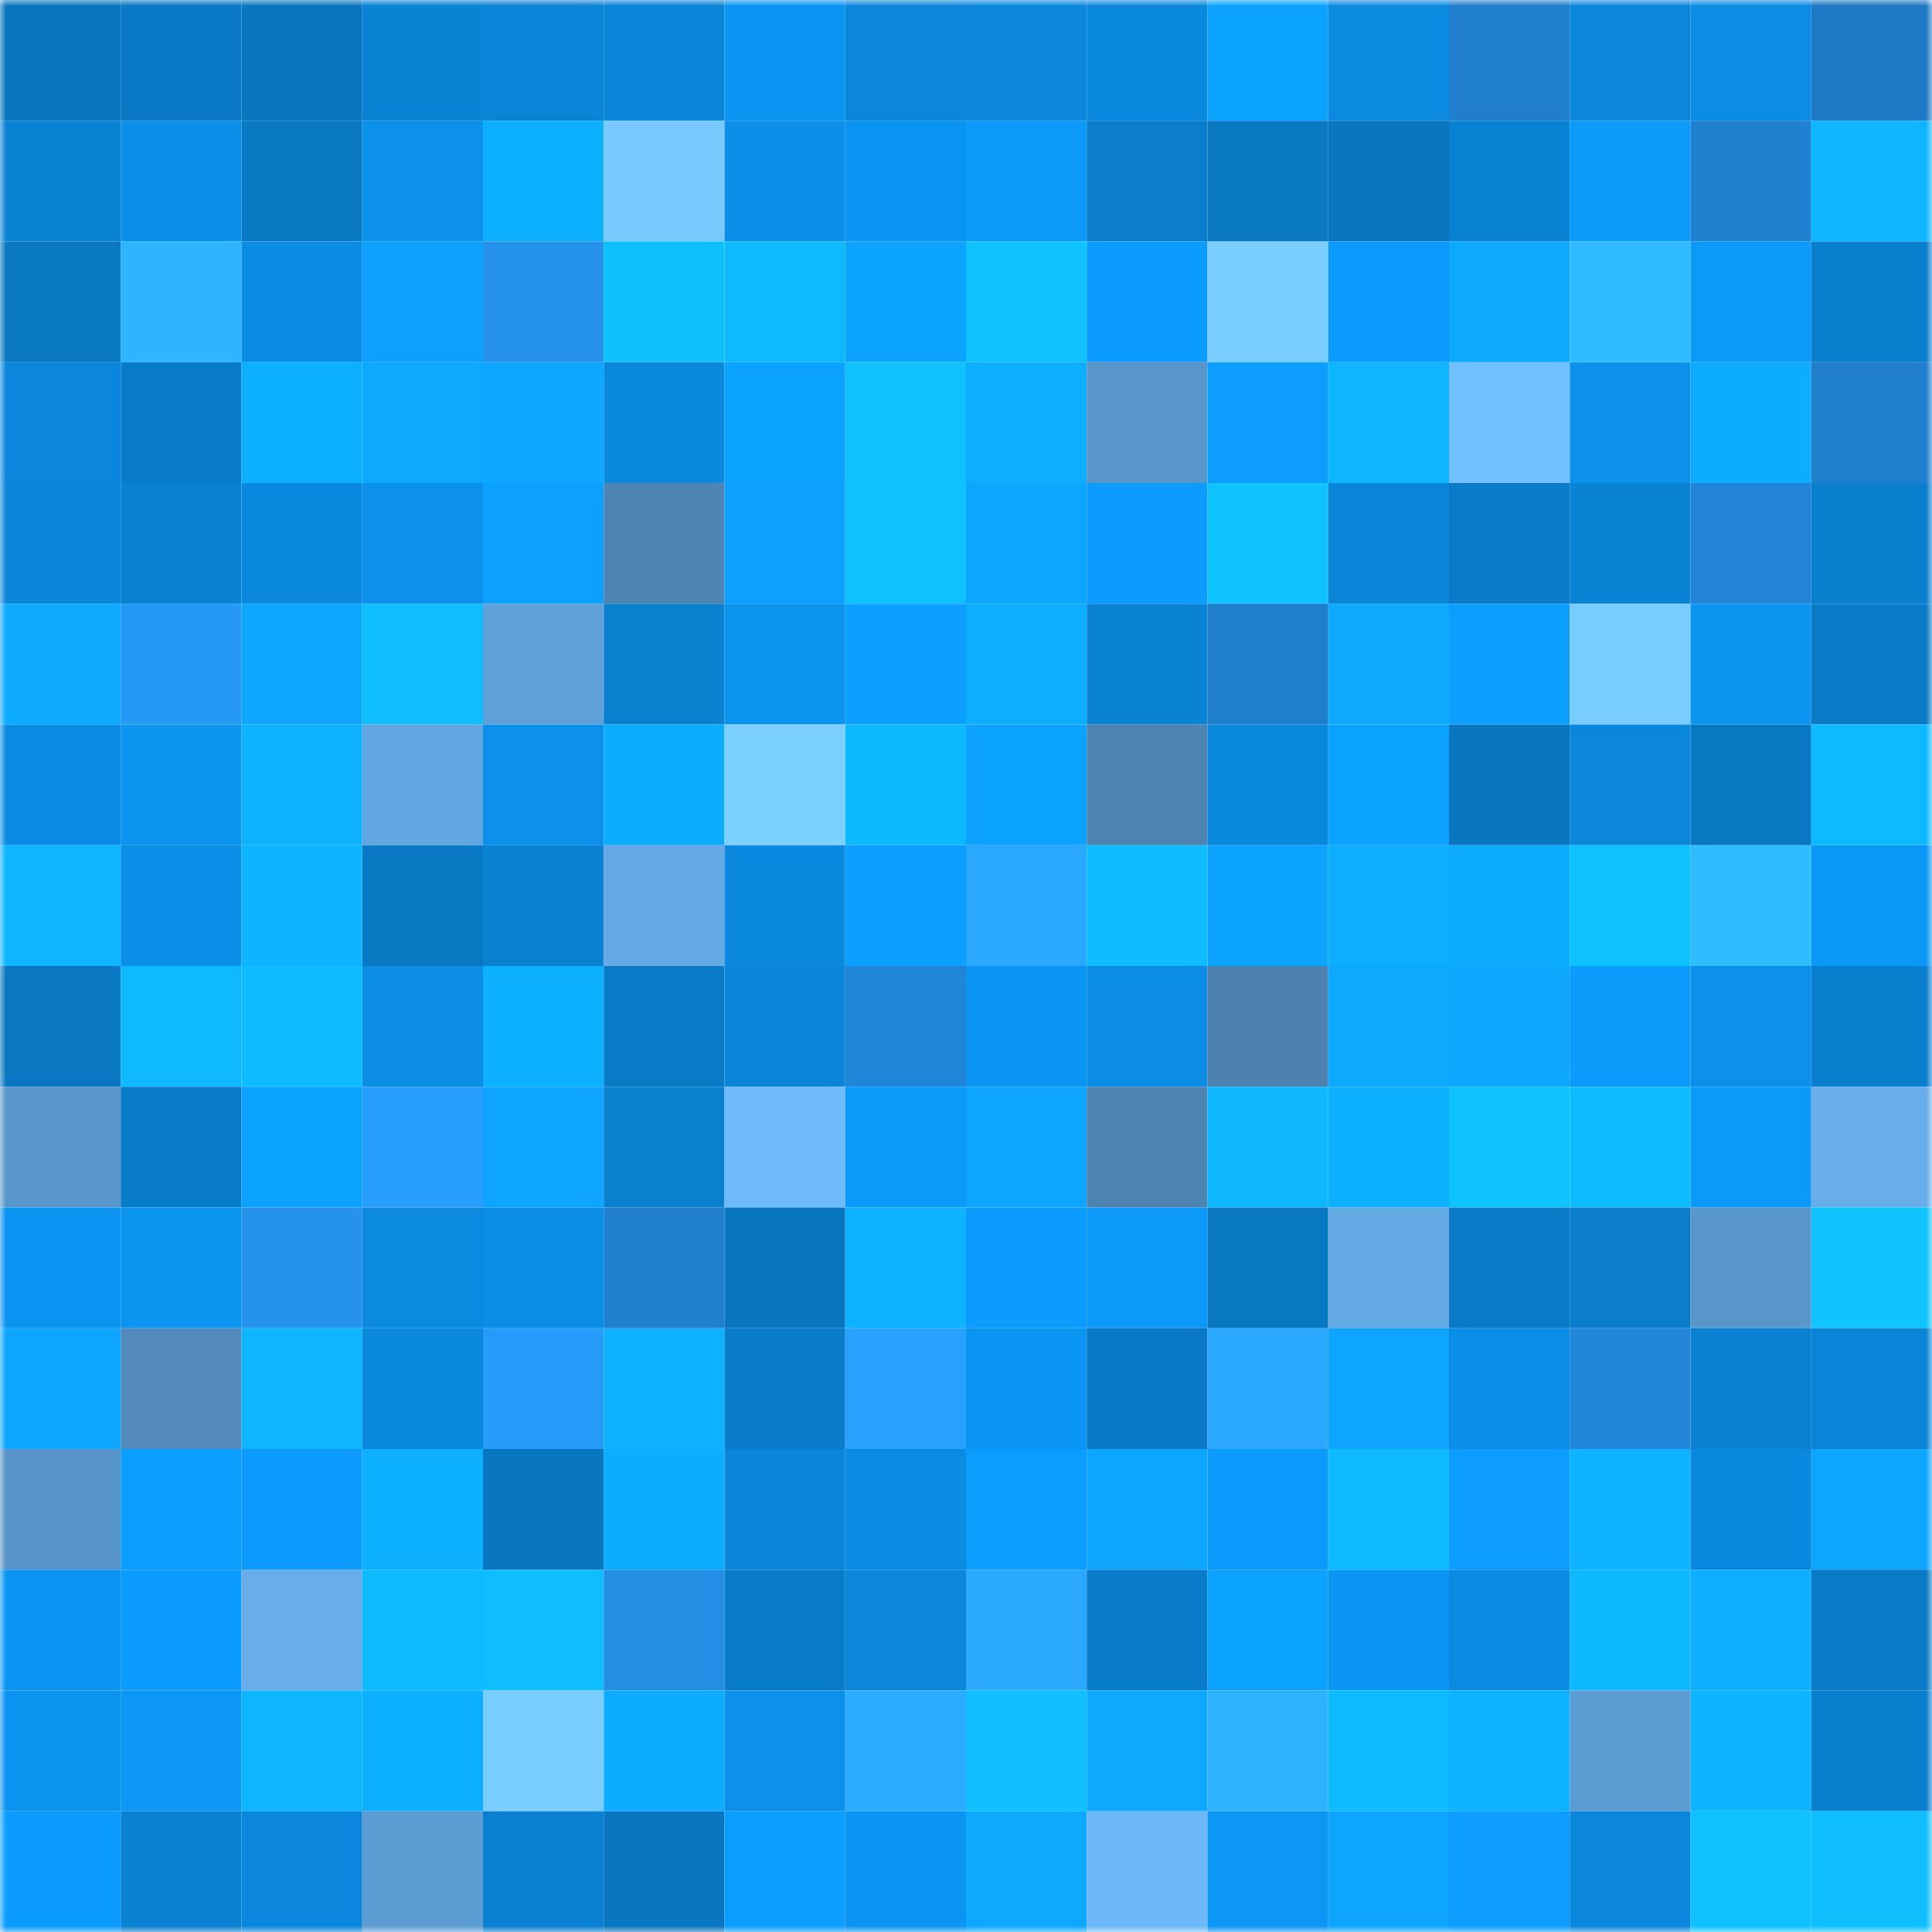 <svg viewBox="0 0 160 160" fill="none" role="img" xmlns="http://www.w3.org/2000/svg" width="240" height="240" name="ens%2Caccount005.eth"><mask id="887252043" mask-type="alpha" maskUnits="userSpaceOnUse" x="0" y="0" width="160" height="160"><rect width="160" height="160" fill="#FFFFFF"></rect></mask><g mask="url(#887252043)"><rect x="0" y="0" width="10" height="10" fill="#0976bf"></rect><rect x="10" y="0" width="10" height="10" fill="#0979c5"></rect><rect x="20" y="0" width="10" height="10" fill="#0976bf"></rect><rect x="30" y="0" width="10" height="10" fill="#0a83d4"></rect><rect x="40" y="0" width="10" height="10" fill="#0a84d6"></rect><rect x="50" y="0" width="10" height="10" fill="#0a85d7"></rect><rect x="60" y="0" width="10" height="10" fill="#0b95f2"></rect><rect x="70" y="0" width="10" height="10" fill="#0a86da"></rect><rect x="80" y="0" width="10" height="10" fill="#0a87dc"></rect><rect x="90" y="0" width="10" height="10" fill="#0a88dd"></rect><rect x="100" y="0" width="10" height="10" fill="#0ca3ff"></rect><rect x="110" y="0" width="10" height="10" fill="#0b8ae0"></rect><rect x="120" y="0" width="10" height="10" fill="#207fcd"></rect><rect x="130" y="0" width="10" height="10" fill="#0a87db"></rect><rect x="140" y="0" width="10" height="10" fill="#0b8de5"></rect><rect x="150" y="0" width="10" height="10" fill="#1f7ac5"></rect><rect x="0" y="10" width="10" height="10" fill="#0a82d4"></rect><rect x="10" y="10" width="10" height="10" fill="#0b90e9"></rect><rect x="20" y="10" width="10" height="10" fill="#0979c4"></rect><rect x="30" y="10" width="10" height="10" fill="#0b91ec"></rect><rect x="40" y="10" width="10" height="10" fill="#0dafff"></rect><rect x="50" y="10" width="10" height="10" fill="#77c9ff"></rect><rect x="60" y="10" width="10" height="10" fill="#0b8fe8"></rect><rect x="70" y="10" width="10" height="10" fill="#0b95f2"></rect><rect x="80" y="10" width="10" height="10" fill="#0c9afa"></rect><rect x="90" y="10" width="10" height="10" fill="#0a7ecd"></rect><rect x="100" y="10" width="10" height="10" fill="#0979c4"></rect><rect x="110" y="10" width="10" height="10" fill="#0976c0"></rect><rect x="120" y="10" width="10" height="10" fill="#0a82d3"></rect><rect x="130" y="10" width="10" height="10" fill="#0c9bfb"></rect><rect x="140" y="10" width="10" height="10" fill="#2081d0"></rect><rect x="150" y="10" width="10" height="10" fill="#0eb5ff"></rect><rect x="0" y="20" width="10" height="10" fill="#0978c2"></rect><rect x="10" y="20" width="10" height="10" fill="#2db5ff"></rect><rect x="20" y="20" width="10" height="10" fill="#0b8ce4"></rect><rect x="30" y="20" width="10" height="10" fill="#0ca0ff"></rect><rect x="40" y="20" width="10" height="10" fill="#2592eb"></rect><rect x="50" y="20" width="10" height="10" fill="#0fc0ff"></rect><rect x="60" y="20" width="10" height="10" fill="#0ebaff"></rect><rect x="70" y="20" width="10" height="10" fill="#0da4ff"></rect><rect x="80" y="20" width="10" height="10" fill="#0fc3ff"></rect><rect x="90" y="20" width="10" height="10" fill="#0c9cfd"></rect><rect x="100" y="20" width="10" height="10" fill="#7aceff"></rect><rect x="110" y="20" width="10" height="10" fill="#0c9bfc"></rect><rect x="120" y="20" width="10" height="10" fill="#0da9ff"></rect><rect x="130" y="20" width="10" height="10" fill="#2fbbff"></rect><rect x="140" y="20" width="10" height="10" fill="#0c99f8"></rect><rect x="150" y="20" width="10" height="10" fill="#0a7fce"></rect><rect x="0" y="30" width="10" height="10" fill="#0a87dc"></rect><rect x="10" y="30" width="10" height="10" fill="#097cc9"></rect><rect x="20" y="30" width="10" height="10" fill="#0dafff"></rect><rect x="30" y="30" width="10" height="10" fill="#0da8ff"></rect><rect x="40" y="30" width="10" height="10" fill="#0da7ff"></rect><rect x="50" y="30" width="10" height="10" fill="#0b89df"></rect><rect x="60" y="30" width="10" height="10" fill="#0ca3ff"></rect><rect x="70" y="30" width="10" height="10" fill="#0fc1ff"></rect><rect x="80" y="30" width="10" height="10" fill="#0daeff"></rect><rect x="90" y="30" width="10" height="10" fill="#5895c9"></rect><rect x="100" y="30" width="10" height="10" fill="#0c9dff"></rect><rect x="110" y="30" width="10" height="10" fill="#0eb6ff"></rect><rect x="120" y="30" width="10" height="10" fill="#71c0ff"></rect><rect x="130" y="30" width="10" height="10" fill="#0b91eb"></rect><rect x="140" y="30" width="10" height="10" fill="#0dacff"></rect><rect x="150" y="30" width="10" height="10" fill="#207fcd"></rect><rect x="0" y="40" width="10" height="10" fill="#0a86d9"></rect><rect x="10" y="40" width="10" height="10" fill="#0a81d1"></rect><rect x="20" y="40" width="10" height="10" fill="#0a89de"></rect><rect x="30" y="40" width="10" height="10" fill="#0b91ec"></rect><rect x="40" y="40" width="10" height="10" fill="#0ca1ff"></rect><rect x="50" y="40" width="10" height="10" fill="#4e84b2"></rect><rect x="60" y="40" width="10" height="10" fill="#0ca1ff"></rect><rect x="70" y="40" width="10" height="10" fill="#0fc1ff"></rect><rect x="80" y="40" width="10" height="10" fill="#0da6ff"></rect><rect x="90" y="40" width="10" height="10" fill="#0c9cfd"></rect><rect x="100" y="40" width="10" height="10" fill="#0fc3ff"></rect><rect x="110" y="40" width="10" height="10" fill="#0a85d8"></rect><rect x="120" y="40" width="10" height="10" fill="#097bc8"></rect><rect x="130" y="40" width="10" height="10" fill="#0a82d3"></rect><rect x="140" y="40" width="10" height="10" fill="#2184d6"></rect><rect x="150" y="40" width="10" height="10" fill="#0a7fce"></rect><rect x="0" y="50" width="10" height="10" fill="#0daaff"></rect><rect x="10" y="50" width="10" height="10" fill="#2698f6"></rect><rect x="20" y="50" width="10" height="10" fill="#0da6ff"></rect><rect x="30" y="50" width="10" height="10" fill="#0fbeff"></rect><rect x="40" y="50" width="10" height="10" fill="#5fa0d8"></rect><rect x="50" y="50" width="10" height="10" fill="#0a80cf"></rect><rect x="60" y="50" width="10" height="10" fill="#0b93ee"></rect><rect x="70" y="50" width="10" height="10" fill="#0c9fff"></rect><rect x="80" y="50" width="10" height="10" fill="#0dadff"></rect><rect x="90" y="50" width="10" height="10" fill="#0a83d5"></rect><rect x="100" y="50" width="10" height="10" fill="#207fcd"></rect><rect x="110" y="50" width="10" height="10" fill="#0daaff"></rect><rect x="120" y="50" width="10" height="10" fill="#0c9fff"></rect><rect x="130" y="50" width="10" height="10" fill="#78ccff"></rect><rect x="140" y="50" width="10" height="10" fill="#0b94f0"></rect><rect x="150" y="50" width="10" height="10" fill="#097ac6"></rect><rect x="0" y="60" width="10" height="10" fill="#0b8ce4"></rect><rect x="10" y="60" width="10" height="10" fill="#0b95f1"></rect><rect x="20" y="60" width="10" height="10" fill="#0eb2ff"></rect><rect x="30" y="60" width="10" height="10" fill="#63a7e2"></rect><rect x="40" y="60" width="10" height="10" fill="#0b91ec"></rect><rect x="50" y="60" width="10" height="10" fill="#0dacff"></rect><rect x="60" y="60" width="10" height="10" fill="#7bd0ff"></rect><rect x="70" y="60" width="10" height="10" fill="#0eb8ff"></rect><rect x="80" y="60" width="10" height="10" fill="#0ca2ff"></rect><rect x="90" y="60" width="10" height="10" fill="#4d83b0"></rect><rect x="100" y="60" width="10" height="10" fill="#0a88dc"></rect><rect x="110" y="60" width="10" height="10" fill="#0ca3ff"></rect><rect x="120" y="60" width="10" height="10" fill="#0976bf"></rect><rect x="130" y="60" width="10" height="10" fill="#0a87db"></rect><rect x="140" y="60" width="10" height="10" fill="#0978c3"></rect><rect x="150" y="60" width="10" height="10" fill="#0ebaff"></rect><rect x="0" y="70" width="10" height="10" fill="#0eb6ff"></rect><rect x="10" y="70" width="10" height="10" fill="#0b90e9"></rect><rect x="20" y="70" width="10" height="10" fill="#0eb4ff"></rect><rect x="30" y="70" width="10" height="10" fill="#0979c4"></rect><rect x="40" y="70" width="10" height="10" fill="#0a81d1"></rect><rect x="50" y="70" width="10" height="10" fill="#64a9e4"></rect><rect x="60" y="70" width="10" height="10" fill="#0a89de"></rect><rect x="70" y="70" width="10" height="10" fill="#0c9fff"></rect><rect x="80" y="70" width="10" height="10" fill="#2aa8ff"></rect><rect x="90" y="70" width="10" height="10" fill="#0ebcff"></rect><rect x="100" y="70" width="10" height="10" fill="#0da4ff"></rect><rect x="110" y="70" width="10" height="10" fill="#0dadff"></rect><rect x="120" y="70" width="10" height="10" fill="#0dabff"></rect><rect x="130" y="70" width="10" height="10" fill="#0fc2ff"></rect><rect x="140" y="70" width="10" height="10" fill="#30bdff"></rect><rect x="150" y="70" width="10" height="10" fill="#0c98f6"></rect><rect x="0" y="80" width="10" height="10" fill="#0977c1"></rect><rect x="10" y="80" width="10" height="10" fill="#0eb9ff"></rect><rect x="20" y="80" width="10" height="10" fill="#0ebcff"></rect><rect x="30" y="80" width="10" height="10" fill="#0b8de4"></rect><rect x="40" y="80" width="10" height="10" fill="#0db0ff"></rect><rect x="50" y="80" width="10" height="10" fill="#097bc7"></rect><rect x="60" y="80" width="10" height="10" fill="#0a85d7"></rect><rect x="70" y="80" width="10" height="10" fill="#2286d8"></rect><rect x="80" y="80" width="10" height="10" fill="#0b95f2"></rect><rect x="90" y="80" width="10" height="10" fill="#0b8de5"></rect><rect x="100" y="80" width="10" height="10" fill="#4d82b0"></rect><rect x="110" y="80" width="10" height="10" fill="#0da8ff"></rect><rect x="120" y="80" width="10" height="10" fill="#0da7ff"></rect><rect x="130" y="80" width="10" height="10" fill="#0c9bfb"></rect><rect x="140" y="80" width="10" height="10" fill="#0b91ec"></rect><rect x="150" y="80" width="10" height="10" fill="#0a7fce"></rect><rect x="0" y="90" width="10" height="10" fill="#5997cb"></rect><rect x="10" y="90" width="10" height="10" fill="#097cc9"></rect><rect x="20" y="90" width="10" height="10" fill="#0ca2ff"></rect><rect x="30" y="90" width="10" height="10" fill="#289fff"></rect><rect x="40" y="90" width="10" height="10" fill="#0da5ff"></rect><rect x="50" y="90" width="10" height="10" fill="#0a80cf"></rect><rect x="60" y="90" width="10" height="10" fill="#6ebafb"></rect><rect x="70" y="90" width="10" height="10" fill="#0c9afa"></rect><rect x="80" y="90" width="10" height="10" fill="#0da5ff"></rect><rect x="90" y="90" width="10" height="10" fill="#4d83b0"></rect><rect x="100" y="90" width="10" height="10" fill="#0eb7ff"></rect><rect x="110" y="90" width="10" height="10" fill="#0dafff"></rect><rect x="120" y="90" width="10" height="10" fill="#0fc3ff"></rect><rect x="130" y="90" width="10" height="10" fill="#0ebdff"></rect><rect x="140" y="90" width="10" height="10" fill="#0c99f9"></rect><rect x="150" y="90" width="10" height="10" fill="#67aeea"></rect><rect x="0" y="100" width="10" height="10" fill="#0b94f1"></rect><rect x="10" y="100" width="10" height="10" fill="#0b95f1"></rect><rect x="20" y="100" width="10" height="10" fill="#2592ec"></rect><rect x="30" y="100" width="10" height="10" fill="#0b8ae0"></rect><rect x="40" y="100" width="10" height="10" fill="#0b8ee6"></rect><rect x="50" y="100" width="10" height="10" fill="#207fce"></rect><rect x="60" y="100" width="10" height="10" fill="#0976c0"></rect><rect x="70" y="100" width="10" height="10" fill="#0eb3ff"></rect><rect x="80" y="100" width="10" height="10" fill="#0c9cfe"></rect><rect x="90" y="100" width="10" height="10" fill="#0c99f9"></rect><rect x="100" y="100" width="10" height="10" fill="#0978c3"></rect><rect x="110" y="100" width="10" height="10" fill="#64aae5"></rect><rect x="120" y="100" width="10" height="10" fill="#097ac6"></rect><rect x="130" y="100" width="10" height="10" fill="#0a7dcb"></rect><rect x="140" y="100" width="10" height="10" fill="#5996ca"></rect><rect x="150" y="100" width="10" height="10" fill="#0fc4ff"></rect><rect x="0" y="110" width="10" height="10" fill="#0da5ff"></rect><rect x="10" y="110" width="10" height="10" fill="#528bbb"></rect><rect x="20" y="110" width="10" height="10" fill="#0eb6ff"></rect><rect x="30" y="110" width="10" height="10" fill="#0a88dc"></rect><rect x="40" y="110" width="10" height="10" fill="#279bfa"></rect><rect x="50" y="110" width="10" height="10" fill="#0eb1ff"></rect><rect x="60" y="110" width="10" height="10" fill="#0a7dca"></rect><rect x="70" y="110" width="10" height="10" fill="#29a2ff"></rect><rect x="80" y="110" width="10" height="10" fill="#0b95f2"></rect><rect x="90" y="110" width="10" height="10" fill="#0979c5"></rect><rect x="100" y="110" width="10" height="10" fill="#2aa7ff"></rect><rect x="110" y="110" width="10" height="10" fill="#0da5ff"></rect><rect x="120" y="110" width="10" height="10" fill="#0b8ee7"></rect><rect x="130" y="110" width="10" height="10" fill="#2287d9"></rect><rect x="140" y="110" width="10" height="10" fill="#0a81d2"></rect><rect x="150" y="110" width="10" height="10" fill="#0a84d6"></rect><rect x="0" y="120" width="10" height="10" fill="#5894c8"></rect><rect x="10" y="120" width="10" height="10" fill="#0c9eff"></rect><rect x="20" y="120" width="10" height="10" fill="#0c9bfc"></rect><rect x="30" y="120" width="10" height="10" fill="#0dafff"></rect><rect x="40" y="120" width="10" height="10" fill="#0976c0"></rect><rect x="50" y="120" width="10" height="10" fill="#0dacff"></rect><rect x="60" y="120" width="10" height="10" fill="#0a85d9"></rect><rect x="70" y="120" width="10" height="10" fill="#0b8be2"></rect><rect x="80" y="120" width="10" height="10" fill="#0c9eff"></rect><rect x="90" y="120" width="10" height="10" fill="#0da6ff"></rect><rect x="100" y="120" width="10" height="10" fill="#0c9bfc"></rect><rect x="110" y="120" width="10" height="10" fill="#0ebbff"></rect><rect x="120" y="120" width="10" height="10" fill="#0c9dff"></rect><rect x="130" y="120" width="10" height="10" fill="#0eb3ff"></rect><rect x="140" y="120" width="10" height="10" fill="#0a88dd"></rect><rect x="150" y="120" width="10" height="10" fill="#0da6ff"></rect><rect x="0" y="130" width="10" height="10" fill="#0b95f2"></rect><rect x="10" y="130" width="10" height="10" fill="#0c9cfd"></rect><rect x="20" y="130" width="10" height="10" fill="#67aeeb"></rect><rect x="30" y="130" width="10" height="10" fill="#0ebbff"></rect><rect x="40" y="130" width="10" height="10" fill="#0fbeff"></rect><rect x="50" y="130" width="10" height="10" fill="#248ee5"></rect><rect x="60" y="130" width="10" height="10" fill="#097cc9"></rect><rect x="70" y="130" width="10" height="10" fill="#0a86da"></rect><rect x="80" y="130" width="10" height="10" fill="#2ba9ff"></rect><rect x="90" y="130" width="10" height="10" fill="#097cc9"></rect><rect x="100" y="130" width="10" height="10" fill="#0ca3ff"></rect><rect x="110" y="130" width="10" height="10" fill="#0b96f4"></rect><rect x="120" y="130" width="10" height="10" fill="#0b8be1"></rect><rect x="130" y="130" width="10" height="10" fill="#0eb8ff"></rect><rect x="140" y="130" width="10" height="10" fill="#0daeff"></rect><rect x="150" y="130" width="10" height="10" fill="#097ac6"></rect><rect x="0" y="140" width="10" height="10" fill="#0b93ef"></rect><rect x="10" y="140" width="10" height="10" fill="#0c97f5"></rect><rect x="20" y="140" width="10" height="10" fill="#0eb5ff"></rect><rect x="30" y="140" width="10" height="10" fill="#0dafff"></rect><rect x="40" y="140" width="10" height="10" fill="#7aceff"></rect><rect x="50" y="140" width="10" height="10" fill="#0dacff"></rect><rect x="60" y="140" width="10" height="10" fill="#0b91eb"></rect><rect x="70" y="140" width="10" height="10" fill="#2bacff"></rect><rect x="80" y="140" width="10" height="10" fill="#0fbfff"></rect><rect x="90" y="140" width="10" height="10" fill="#0da8ff"></rect><rect x="100" y="140" width="10" height="10" fill="#2db2ff"></rect><rect x="110" y="140" width="10" height="10" fill="#0ebbff"></rect><rect x="120" y="140" width="10" height="10" fill="#0eb3ff"></rect><rect x="130" y="140" width="10" height="10" fill="#5c9cd2"></rect><rect x="140" y="140" width="10" height="10" fill="#0eb4ff"></rect><rect x="150" y="140" width="10" height="10" fill="#0a7fce"></rect><rect x="0" y="150" width="10" height="10" fill="#0c9cfd"></rect><rect x="10" y="150" width="10" height="10" fill="#0a81d1"></rect><rect x="20" y="150" width="10" height="10" fill="#0a87dc"></rect><rect x="30" y="150" width="10" height="10" fill="#5d9dd3"></rect><rect x="40" y="150" width="10" height="10" fill="#0a80d0"></rect><rect x="50" y="150" width="10" height="10" fill="#0976bf"></rect><rect x="60" y="150" width="10" height="10" fill="#0c9eff"></rect><rect x="70" y="150" width="10" height="10" fill="#0b95f2"></rect><rect x="80" y="150" width="10" height="10" fill="#0da8ff"></rect><rect x="90" y="150" width="10" height="10" fill="#6db8f8"></rect><rect x="100" y="150" width="10" height="10" fill="#0c97f5"></rect><rect x="110" y="150" width="10" height="10" fill="#0da5ff"></rect><rect x="120" y="150" width="10" height="10" fill="#0c9dfe"></rect><rect x="130" y="150" width="10" height="10" fill="#0a87db"></rect><rect x="140" y="150" width="10" height="10" fill="#0fc1ff"></rect><rect x="150" y="150" width="10" height="10" fill="#0fbfff"></rect></g></svg>